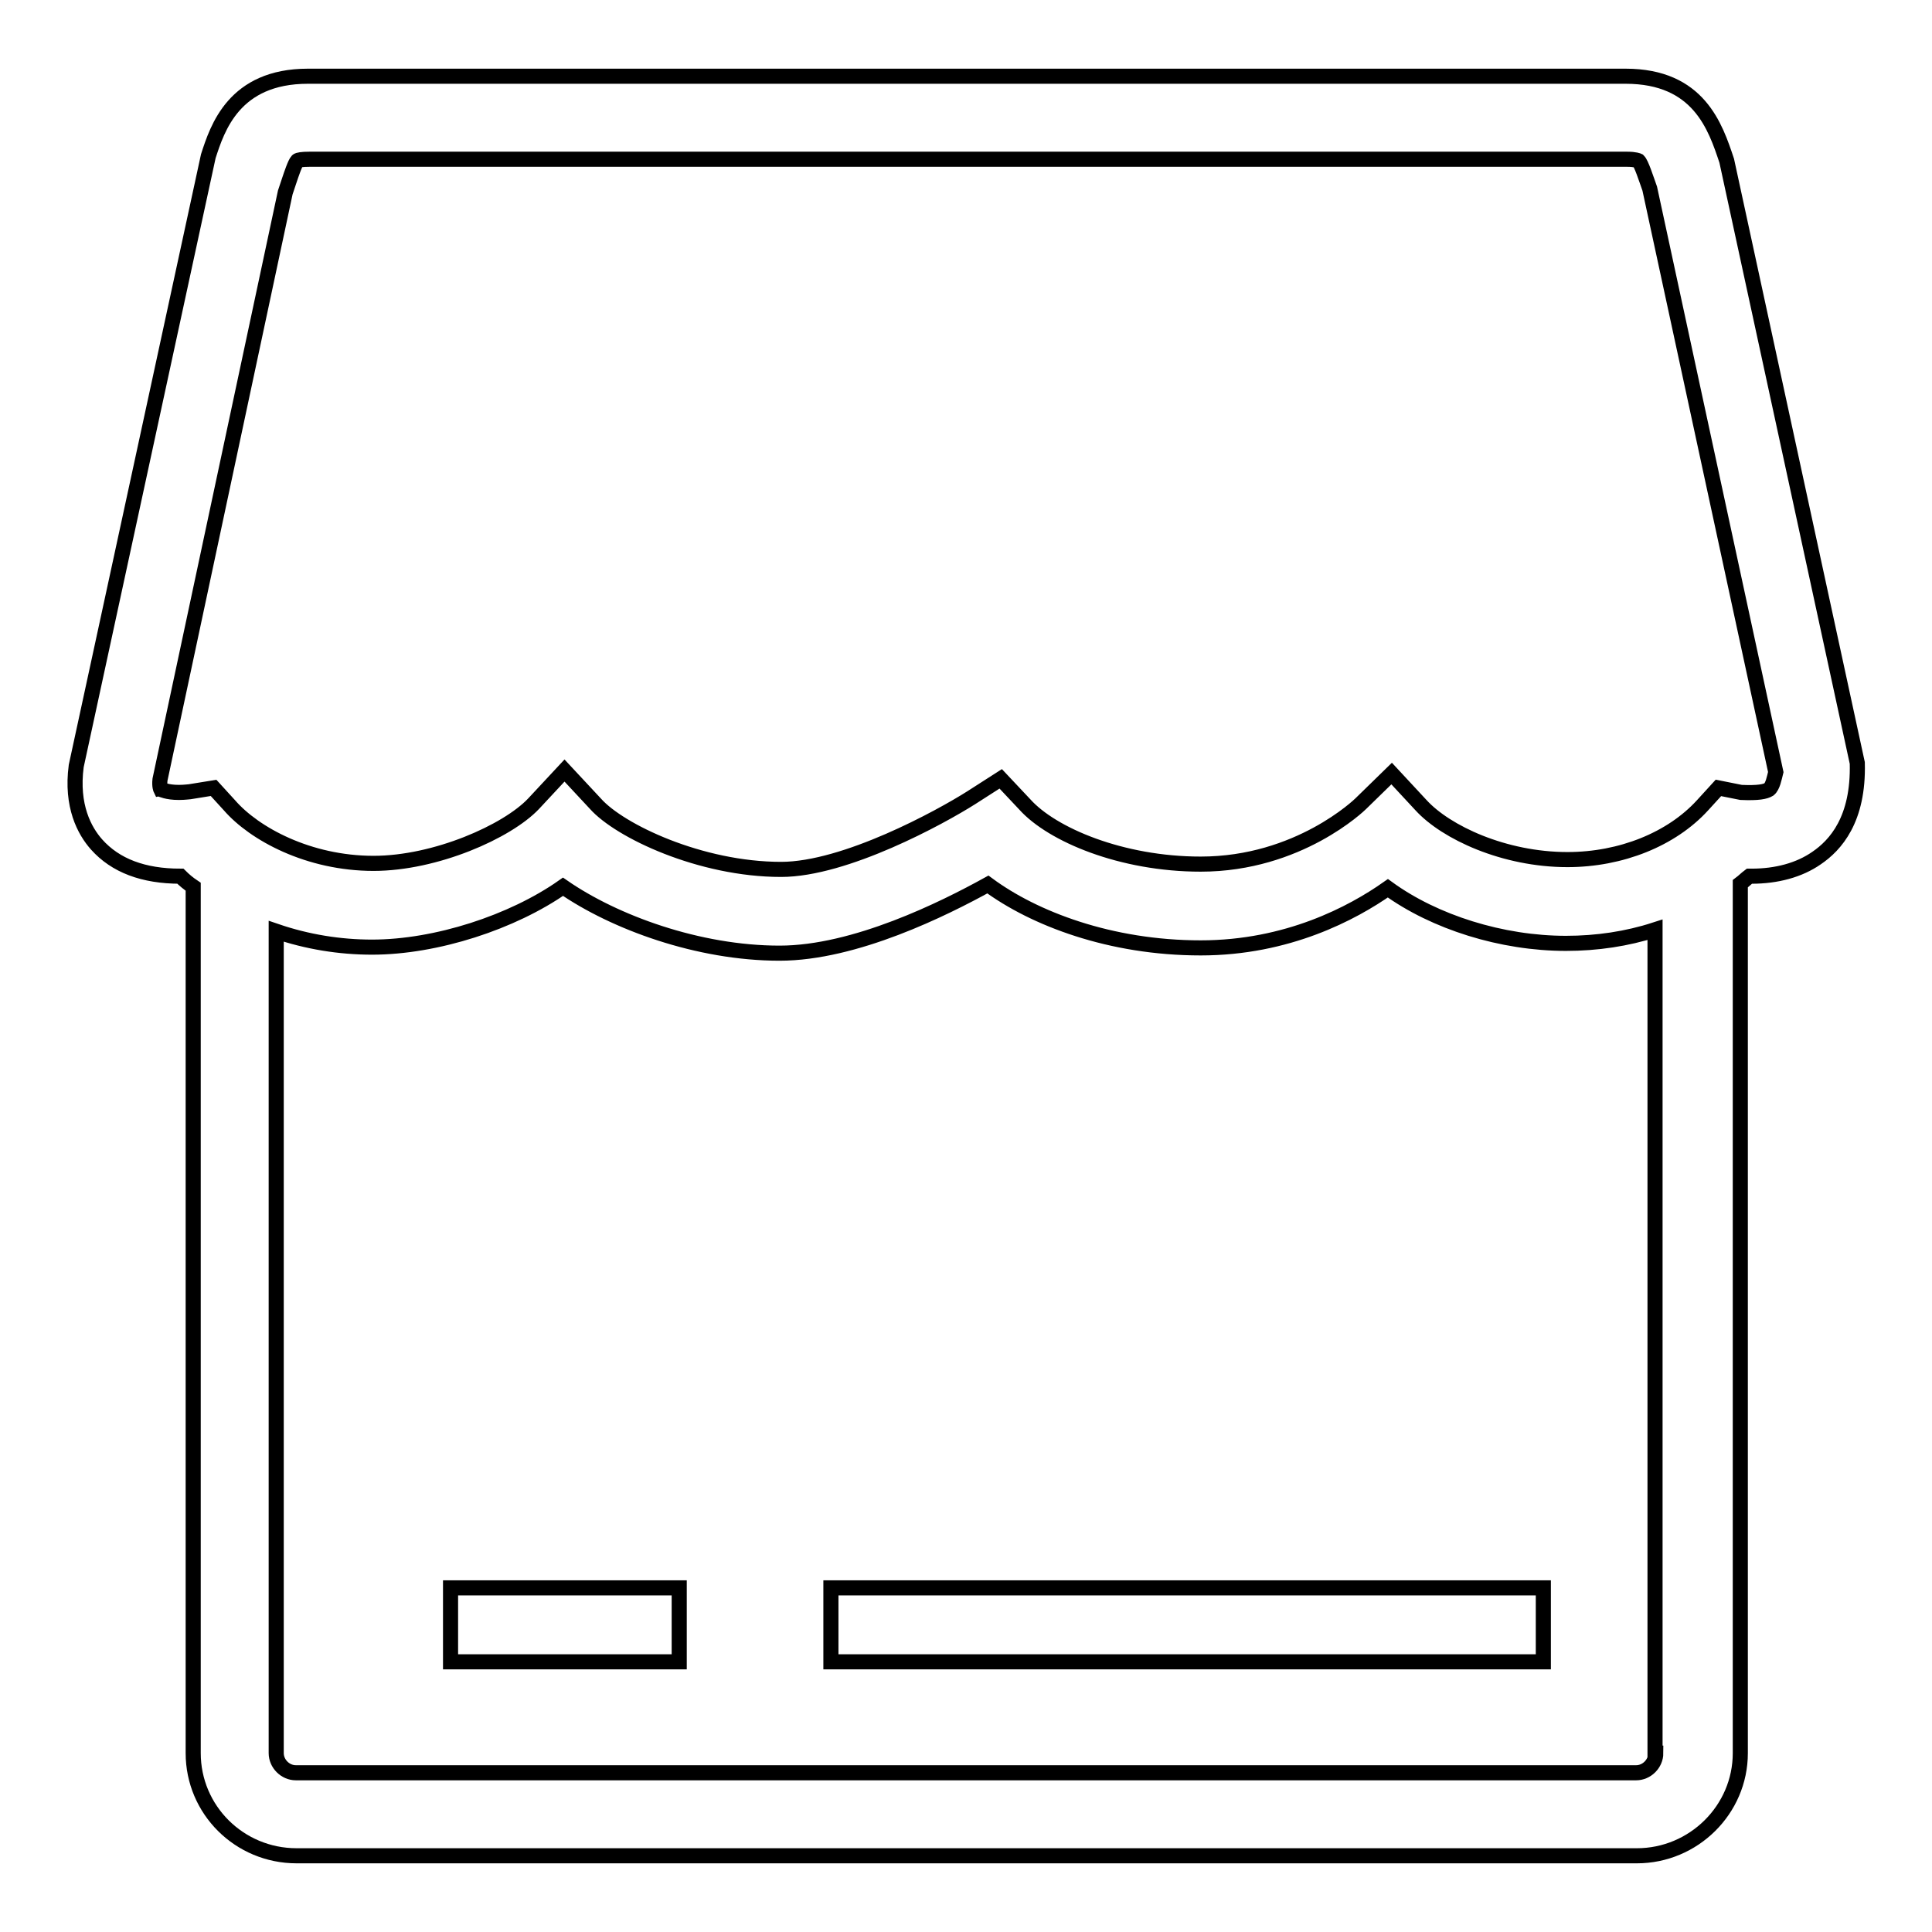 <?xml version="1.0" encoding="utf-8"?>
<!-- Svg Vector Icons : http://www.onlinewebfonts.com/icon -->
<!DOCTYPE svg PUBLIC "-//W3C//DTD SVG 1.1//EN" "http://www.w3.org/Graphics/SVG/1.1/DTD/svg11.dtd">
<svg version="1.1" xmlns="http://www.w3.org/2000/svg" xmlns:xlink="http://www.w3.org/1999/xlink" x="0px" y="0px" viewBox="0 0 256 256" enable-background="new 0 0 256 256" xml:space="preserve">
<g> <path stroke-width="2" fill-opacity="0" stroke="#000000"  d="M228.8,21.3c-1.5-4.5-3.7-11.2-13.4-11.2H40.8c-9.8,0-12,6.9-13.2,10.6l-17.5,80.8 c-0.7,5.3,1.1,8.6,2.7,10.4c2.5,2.8,6.2,4.2,11.1,4.2c0.5,0.5,1.1,1,1.7,1.4v114.8c0,7.5,6.1,13.6,13.7,13.6h177.6 c7.5,0,13.7-6.1,13.7-13.6V117.1c0.4-0.3,0.8-0.7,1.2-1h0.3c3.3,0,6.3-0.8,8.6-2.4c2.5-1.7,5.6-5.1,5.4-12.6L228.8,21.3z  M219.4,232.3c0,1.4-1.2,2.6-2.6,2.6H39.2c-1.4,0-2.6-1.2-2.6-2.6v0V123.4c4.1,1.4,8.4,2.1,12.7,2.1c8.5,0,18.6-3.3,25.3-8 c6.8,4.7,17.9,8.8,28.7,8.8c10,0,21.8-5.9,27.6-9.1c6.1,4.5,16.2,8.4,28.2,8.4c11.5,0,20.1-4.6,24.8-7.9c6.2,4.5,15.1,7.3,23.6,7.3 c4.1,0,8.1-0.6,11.8-1.8V232.3z M234.4,104.6c-0.5,0.3-1.4,0.5-3.7,0.4l-3-0.6l-2.1,2.3c-4.1,4.5-10.8,7.2-17.9,7.2 c-8.4,0-16.1-3.6-19.4-7.2l-3.9-4.2l-4.1,4c-0.1,0.1-8.2,8-21.2,8c-10.5,0-19.7-3.9-23.3-7.9l-3.2-3.4l-3.9,2.5 c-4.1,2.6-16.7,9.5-25.2,9.5c-10.7,0-21.4-5.1-24.6-8.7l-4.1-4.4l-4.1,4.4c-3.5,3.7-13,7.9-21.2,7.9c-8.6,0-15.8-3.9-19.1-7.7 l-2.1-2.3l-3.1,0.5c-0.1,0-0.7,0.1-1.5,0.1c-1.6,0-2.3-0.4-2.4-0.4c0,0-0.2-0.4-0.1-1.3l16.6-77.8l0.5-1.5c0.3-0.9,0.8-2.4,1.1-2.7 c0.1-0.1,0.6-0.2,1.6-0.2h174.6c1.1,0,1.5,0.2,1.5,0.2c0.4,0.4,1,2.3,1.5,3.7l16.7,77.3C235.1,103.1,234.9,104.2,234.4,104.6 L234.4,104.6z"/> <path stroke-width="2" fill-opacity="0" stroke="#000000"  d="M59.7,210.4h30.3v9.8H59.7V210.4z M110.1,210.4h94.4v9.8h-94.4V210.4z"/></g>
</svg>